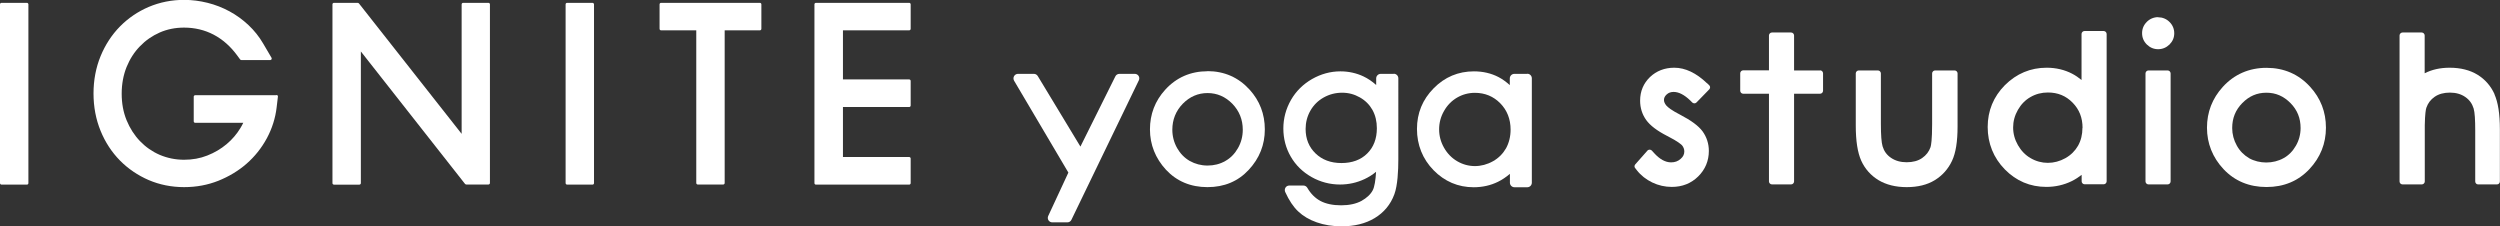 <?xml version="1.0" encoding="UTF-8"?><svg xmlns="http://www.w3.org/2000/svg" viewBox="0 0 220.03 19.91"><rect x="0" y="0" width="220.03" height="19.91" fill="#333333" stroke="none"/><defs><style>.d{fill:#fff;}</style></defs><g id="a"/><g id="b"><g id="c"><g><path class="d" d="M150.23,7.32h0c-.94-.9-1.91-1.36-2.87-1.36-.85,0-1.57,.28-2.14,.82-.57,.55-.87,1.25-.87,2.08,0,.63,.18,1.21,.54,1.71,.35,.48,.95,.94,1.85,1.4,.97,.49,1.24,.76,1.3,.82,.13,.16,.2,.34,.2,.54,0,.25-.1,.46-.32,.65-.23,.21-.51,.31-.84,.31-.51,0-1.01-.28-1.5-.82l-.2-.22c-.05-.05-.12-.08-.19-.08s-.15,.03-.19,.08l-1.08,1.22c-.08,.09-.09,.24,0,.33l.14,.18c.36,.46,.82,.82,1.36,1.08,.54,.26,1.12,.39,1.72,.39,.92,0,1.7-.31,2.32-.92,.62-.61,.94-1.37,.94-2.25,0-.63-.19-1.22-.56-1.73-.36-.48-1-.95-1.94-1.44-.8-.41-1.11-.67-1.24-.82-.14-.17-.21-.33-.21-.49,0-.18,.07-.33,.23-.48,.17-.16,.37-.23,.62-.23,.45,0,.94,.25,1.46,.75l.19,.19c.11,.09,.26,.09,.36-.01l1.13-1.16c.05-.05,.07-.12,.07-.18,0-.07-.03-.13-.08-.18l-.2-.19Z"/><path class="d" d="M160.19,6.2h-2.29V3.12c0-.14-.12-.26-.26-.26h-1.69c-.14,0-.26,.12-.26,.26v3.07h-2.27c-.14,0-.26,.12-.26,.26v1.54c0,.14,.12,.26,.26,.26h2.27v7.72c0,.14,.12,.26,.26,.26h1.69c.14,0,.26-.12,.26-.26v-7.72h2.29c.14,0,.26-.12,.26-.26v-1.54c0-.14-.12-.26-.26-.26Z"/><path class="d" d="M172.03,6.2h-1.72c-.14,0-.26,.12-.26,.26v4.46c0,1.39-.09,1.87-.14,2.03-.14,.4-.38,.71-.74,.96-.36,.25-.82,.37-1.36,.37s-1-.13-1.38-.39c-.37-.25-.61-.58-.74-1.01-.1-.33-.15-.99-.15-1.96V6.46c0-.14-.12-.26-.26-.26h-1.69c-.14,0-.26,.12-.26,.26v4.59c0,1.36,.16,2.37,.48,3.09,.33,.73,.85,1.31,1.53,1.72,.67,.4,1.5,.61,2.47,.61s1.8-.2,2.47-.61c.67-.41,1.18-.98,1.52-1.7,.33-.7,.49-1.69,.49-3.02V6.46c0-.14-.12-.26-.26-.26Z"/><path class="d" d="M185.14,2.73h-1.68c-.14,0-.26,.12-.26,.26V7.04c-.26-.21-.53-.4-.82-.55-.67-.35-1.43-.53-2.25-.53-1.42,0-2.65,.52-3.67,1.53-1.01,1.02-1.52,2.26-1.52,3.69s.51,2.71,1.51,3.73c1,1.02,2.23,1.54,3.65,1.54,.79,0,1.54-.17,2.22-.5,.31-.15,.6-.34,.89-.56v.57c0,.14,.12,.26,.26,.26h1.68c.14,0,.26-.12,.26-.26V2.99c0-.14-.12-.26-.26-.26Zm-1.86,8.52c0,.59-.13,1.12-.39,1.58-.26,.45-.63,.82-1.11,1.09-.98,.55-2.12,.55-3.06,0-.47-.27-.84-.66-1.12-1.15s-.42-1.01-.42-1.55,.14-1.06,.42-1.55c.28-.49,.65-.87,1.11-1.13,.47-.27,.98-.4,1.53-.4,.87,0,1.58,.29,2.17,.89,.59,.6,.88,1.33,.88,2.23Z"/><path class="d" d="M189.09,6.2h1.69c.14,0,.26,.12,.26,.26V15.97c0,.14-.12,.26-.26,.26h-1.69c-.14,0-.26-.12-.26-.26V6.46c0-.14,.12-.26,.26-.26Z"/><path class="d" d="M189.94,1.51c-.38,0-.73,.15-.99,.41-.28,.28-.42,.61-.42,1s.14,.72,.42,1c.28,.27,.61,.41,.99,.41s.72-.14,1-.41c.28-.28,.42-.61,.42-.99s-.14-.73-.42-1c-.27-.27-.62-.41-1-.41Z"/><path class="d" d="M203.32,7.64h0c-1.01-1.11-2.31-1.67-3.84-1.67s-2.84,.57-3.85,1.68c-.92,1.01-1.39,2.22-1.39,3.59s.49,2.62,1.46,3.65c.98,1.04,2.25,1.57,3.78,1.57s2.79-.53,3.77-1.57c.97-1.03,1.46-2.26,1.46-3.65s-.47-2.59-1.39-3.6Zm-5.37,6.28c-.45-.26-.82-.63-1.08-1.1-.27-.48-.41-1-.41-1.55,0-.87,.29-1.59,.89-2.2,.6-.61,1.29-.91,2.12-.91s1.51,.3,2.12,.91c.6,.61,.89,1.33,.89,2.2,0,.55-.14,1.08-.41,1.55-.27,.47-.63,.85-1.09,1.1-.91,.51-2.13,.51-3.04,0Z"/><g><rect class="d" y=".25" width="2.5" height="16" rx=".13" ry=".13"/><path class="d" d="M24.33,8.38h-7.15c-.07,0-.13,.06-.13,.13v2.17c0,.07,.06,.13,.13,.13h4.23c-.07,.15-.16,.31-.25,.46-.32,.53-.73,1.01-1.22,1.42-.49,.41-1.06,.75-1.7,1-.63,.25-1.31,.37-2.04,.37-.76,0-1.48-.15-2.14-.43-.67-.29-1.25-.7-1.74-1.21-.49-.51-.89-1.13-1.18-1.84-.29-.71-.43-1.49-.43-2.34s.15-1.64,.43-2.34c.29-.71,.68-1.32,1.18-1.83,.49-.51,1.08-.92,1.74-1.21,.66-.29,1.38-.43,2.14-.43,.94,0,1.82,.21,2.6,.62,.8,.42,1.5,1.04,2.09,1.85l.25,.34s.06,.05,.11,.05h2.54s.09-.03,.11-.07c.02-.04,.02-.09,0-.13l-.74-1.26c-.35-.6-.78-1.14-1.29-1.62-.5-.47-1.06-.88-1.67-1.21-.61-.33-1.25-.58-1.93-.75-.68-.17-1.37-.26-2.07-.26-1.1,0-2.14,.21-3.11,.62-.96,.41-1.81,.99-2.53,1.72-.72,.73-1.3,1.62-1.71,2.62-.41,1-.62,2.11-.62,3.28s.21,2.28,.62,3.28c.41,1.01,.99,1.89,1.71,2.62,.72,.73,1.58,1.31,2.53,1.72,.96,.41,2.01,.62,3.11,.62s2.08-.19,3.02-.56c.92-.37,1.76-.87,2.48-1.5,.72-.63,1.32-1.38,1.78-2.23,.46-.85,.76-1.78,.87-2.75l.11-.93s0-.07-.03-.1-.06-.04-.1-.04Z"/><path class="d" d="M43,.25h-2.24c-.07,0-.13,.06-.13,.13V11.78L31.59,.3s-.06-.05-.1-.05h-2.1c-.07,0-.13,.06-.13,.13v15.74c0,.07,.06,.13,.13,.13h2.24c.07,0,.13-.06,.13-.13V4.53l9.17,11.66s.06,.05,.1,.05h1.96c.07,0,.13-.06,.13-.13V.38c0-.07-.06-.13-.13-.13Z"/><rect class="d" x="49.78" y=".25" width="2.5" height="16" rx=".13" ry=".13"/><path class="d" d="M66.88,.25h-8.7c-.07,0-.13,.06-.13,.13V2.54c0,.07,.06,.13,.13,.13h3.1v13.44c0,.07,.06,.13,.13,.13h2.24c.07,0,.13-.06,.13-.13V2.67h3.1c.07,0,.13-.06,.13-.13V.38c0-.07-.06-.13-.13-.13Z"/><path class="d" d="M80.02,2.67c.07,0,.13-.06,.13-.13V.38c0-.07-.06-.13-.13-.13h-8.21c-.07,0-.13,.06-.13,.13v15.74c0,.07,.06,.13,.13,.13h8.21c.07,0,.13-.06,.13-.13v-2.17c0-.07-.06-.13-.13-.13h-5.83v-4.4h5.83c.07,0,.13-.06,.13-.13v-2.17c0-.07-.06-.13-.13-.13h-5.83V2.67h5.83Z"/></g><g><path class="d" d="M99.89,6.5h-1.37c-.15,0-.3,.09-.36,.23l-3.07,6.17-3.75-6.2c-.07-.12-.2-.2-.34-.2h-1.41c-.14,0-.27,.08-.34,.2-.07,.12-.07,.27,0,.4l4.78,8.09-1.78,3.83c-.05,.12-.04,.26,.03,.37,.07,.11,.2,.18,.33,.18h1.33c.16,0,.3-.09,.36-.23l5.94-12.29c.05-.12,.04-.26-.03-.37-.07-.11-.2-.18-.33-.18Z"/><path class="d" d="M106.28,6.27c-1.49,0-2.75,.55-3.73,1.63-.89,.98-1.34,2.15-1.34,3.49s.48,2.54,1.41,3.55c.94,1.01,2.17,1.53,3.65,1.53s2.7-.51,3.64-1.53c.94-1.01,1.41-2.2,1.41-3.55s-.45-2.52-1.34-3.5c-.98-1.08-2.23-1.63-3.72-1.63Zm2.68,6.76c-.28,.49-.65,.88-1.12,1.14-.47,.27-.99,.4-1.56,.4s-1.09-.14-1.56-.4c-.47-.27-.84-.65-1.12-1.14-.28-.5-.42-1.04-.42-1.61,0-.89,.31-1.66,.92-2.29,.61-.62,1.34-.94,2.18-.94s1.57,.32,2.18,.94c.61,.63,.92,1.4,.92,2.29,0,.57-.14,1.12-.42,1.61Z"/><path class="d" d="M122.67,6.5h-1.15c-.22,0-.4,.18-.4,.4v.58c-.36-.32-.73-.57-1.11-.75-.63-.3-1.32-.45-2.04-.45-.87,0-1.71,.23-2.5,.68-.78,.45-1.41,1.07-1.85,1.84-.44,.77-.67,1.62-.67,2.51s.22,1.73,.65,2.47c.43,.75,1.04,1.35,1.83,1.8,.78,.44,1.63,.66,2.51,.66,.76,0,1.48-.16,2.16-.48,.36-.17,.7-.38,1.01-.64-.04,.73-.14,1.34-.29,1.62-.19,.37-.53,.68-.99,.94-.48,.26-1.08,.39-1.8,.39s-1.34-.13-1.81-.38c-.47-.25-.86-.64-1.16-1.16-.07-.12-.2-.2-.34-.2h-1.25c-.14,0-.26,.07-.33,.18-.07,.11-.08,.26-.03,.38,.34,.75,.73,1.33,1.15,1.72,.42,.4,.97,.73,1.63,.96,.65,.23,1.39,.35,2.2,.35,1.11,0,2.09-.24,2.89-.72,.82-.49,1.41-1.2,1.74-2.1,.29-.78,.35-2.1,.35-3.07V6.89c0-.22-.18-.4-.4-.4Zm-1.49,4.79c0,.92-.29,1.67-.85,2.22-.56,.56-1.33,.84-2.27,.84s-1.7-.29-2.28-.85c-.58-.56-.87-1.28-.87-2.15,0-.57,.14-1.12,.42-1.61,.28-.49,.67-.88,1.17-1.16,.5-.28,1.04-.42,1.62-.42s1.08,.14,1.56,.41c.48,.27,.85,.64,1.11,1.1,.26,.47,.39,1.01,.39,1.61Z"/><path class="d" d="M134.41,6.5h-1.13c-.22,0-.4,.18-.4,.4v.59c-.31-.28-.64-.52-.98-.7-.65-.34-1.38-.51-2.18-.51-1.37,0-2.57,.5-3.54,1.49-.98,.99-1.47,2.19-1.47,3.58s.49,2.64,1.46,3.63c.97,.99,2.16,1.5,3.53,1.5,.77,0,1.49-.16,2.14-.48,.37-.18,.72-.42,1.05-.7v.78c0,.22,.18,.4,.4,.4h1.13c.22,0,.4-.18,.4-.4V6.89c0-.22-.18-.4-.4-.4Zm-7.75,4.88c0-.56,.14-1.11,.43-1.61,.28-.5,.67-.9,1.15-1.18,.48-.28,1.01-.42,1.57-.42,.88,0,1.63,.31,2.23,.92,.6,.61,.91,1.39,.91,2.32,0,.61-.14,1.16-.4,1.64-.27,.47-.65,.86-1.15,1.14-1.01,.57-2.18,.57-3.15,0-.48-.28-.87-.68-1.16-1.19-.29-.51-.43-1.05-.43-1.61Z"/></g><path class="d" d="M219.55,8.29c-.33-.73-.84-1.31-1.51-1.72-.66-.4-1.48-.61-2.44-.61-.85,0-1.58,.17-2.2,.49V3.12c0-.14-.12-.26-.26-.26h-1.69c-.14,0-.26,.12-.26,.26V15.97h0c0,.14,.11,.26,.26,.26h1.7c.14,0,.26-.12,.26-.26v-4.96c.02-1.01,.09-1.39,.14-1.53,.14-.4,.37-.71,.73-.96,.36-.25,.81-.37,1.34-.37s.99,.13,1.36,.39c.36,.25,.6,.58,.73,1.01,.1,.33,.14,.99,.14,1.96v4.46c0,.14,.11,.26,.25,.26h1.67c.14,0,.25-.12,.25-.26v-4.59c0-1.36-.16-2.37-.48-3.09Z"/></g></g></g></svg>